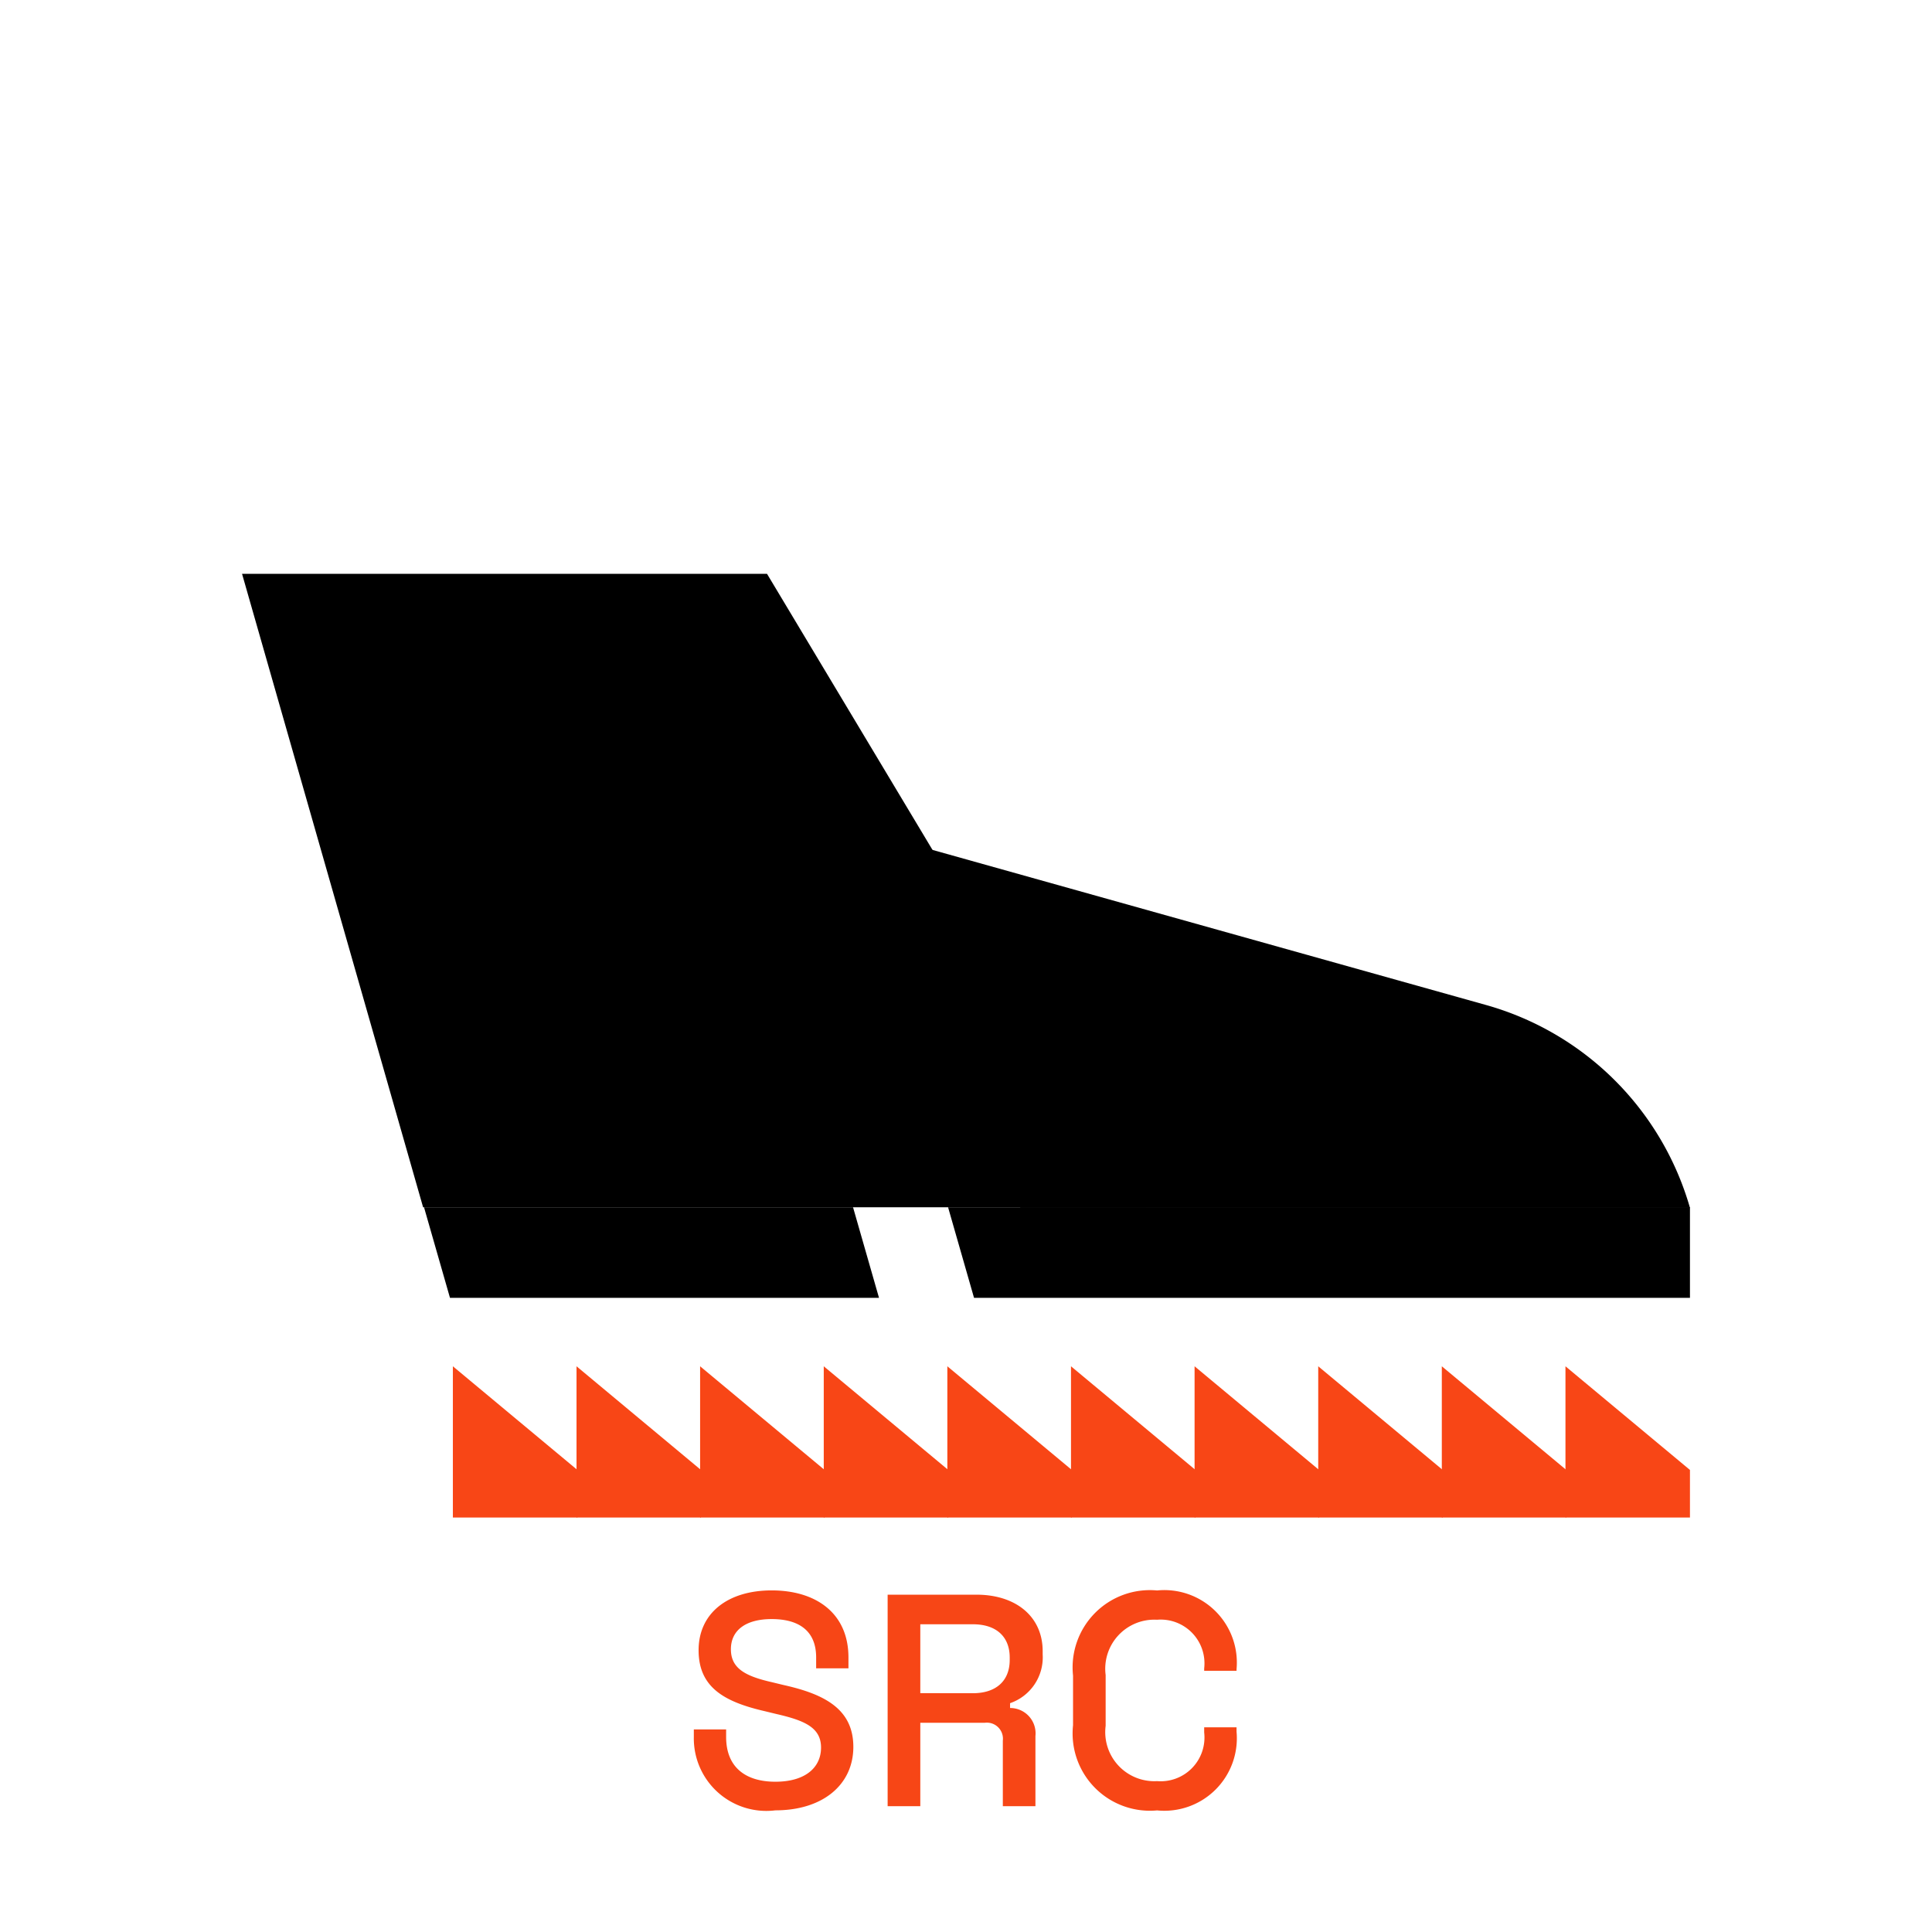 <svg xmlns="http://www.w3.org/2000/svg" viewBox="0 0 32 32">
  <defs>
    <style>
      .cls-1 {
        fill: #f74616;
      }

      .cls-2 {
        fill: #f84616;
      }
    </style>
  </defs>
  <g id="ikony_na_světlé" data-name="ikony na světlé">
    <polygon points="7.008 19.996 18.993 19.996 12.704 9.504 4.009 9.504 7.008 19.996"/>
    <path d="M16.902,20.005H27.991v0a4.889,4.889,0,0,0-3.381-3.36l-11.775-3.299Z"/>
    <polygon points="7.453 21.496 14.559 21.496 14.129 19.996 7.023 19.996 7.453 21.496"/>
    <polygon points="16.133 21.496 27.991 21.496 27.991 19.996 15.703 19.996 16.133 21.496"/>
    <g>
      <path class="cls-1" d="M11.492,28.77v-.125h.535v.125c0,.5.32.741.816.741.495,0,.756-.235.756-.566,0-.335-.28-.45-.741-.556l-.185-.045c-.676-.155-1.102-.395-1.102-1.011s.485-.991,1.211-.991c.731,0,1.271.375,1.271,1.111v.18h-.535v-.18c0-.45-.296-.636-.736-.636-.43,0-.676.185-.676.5s.235.445.682.546l.185.045c.676.15,1.161.395,1.161,1.026,0,.626-.506,1.051-1.291,1.051A1.201,1.201,0,0,1,11.492,28.77Z"/>
      <path class="cls-1" d="M14.702,26.413H16.174c.65,0,1.096.36,1.096.936V27.404a.802.802,0,0,1-.54.806v.08a.42.42,0,0,1,.42.465v1.161h-.54V28.83a.266.266,0,0,0-.301-.295H15.243v1.381h-.541Zm1.411,1.632c.386,0,.611-.205.611-.551v-.04c0-.34-.216-.551-.611-.551h-.87v1.141Z"/>
      <path class="cls-1" d="M17.773,28.575v-.821a1.28,1.28,0,0,1,1.392-1.411,1.201,1.201,0,0,1,1.316,1.306v.025h-.536v-.04a.725.725,0,0,0-.78-.806.813.813,0,0,0-.852.916v.841a.813.813,0,0,0,.852.916.725.725,0,0,0,.78-.806v-.085h.536v.07a1.201,1.201,0,0,1-1.316,1.306A1.28,1.28,0,0,1,17.773,28.575Z"/>
    </g>
    <polygon class="cls-2" points="9.563 25.135 7.501 25.135 7.501 22.63 9.563 24.347 9.563 25.135"/>
    <polygon class="cls-2" points="11.61 25.135 9.549 25.135 9.549 22.63 11.61 24.347 11.61 25.135"/>
    <polygon class="cls-2" points="13.658 25.135 11.596 25.135 11.596 22.63 13.658 24.347 13.658 25.135"/>
    <polygon class="cls-2" points="15.706 25.135 13.644 25.135 13.644 22.63 15.706 24.347 15.706 25.135"/>
    <polygon class="cls-2" points="17.753 25.135 15.691 25.135 15.691 22.63 17.753 24.347 17.753 25.135"/>
    <polygon class="cls-2" points="19.801 25.135 17.739 25.135 17.739 22.63 19.801 24.347 19.801 25.135"/>
    <polygon class="cls-2" points="21.848 25.135 19.786 25.135 19.786 22.63 21.848 24.347 21.848 25.135"/>
    <polygon class="cls-2" points="23.896 25.135 21.834 25.135 21.834 22.63 23.896 24.347 23.896 25.135"/>
    <polygon class="cls-2" points="25.943 25.135 23.881 25.135 23.881 22.63 25.943 24.347 25.943 25.135"/>
    <polygon class="cls-2" points="27.991 25.135 25.929 25.135 25.929 22.63 27.991 24.347 27.991 25.135"/>
  </g>
</svg>
